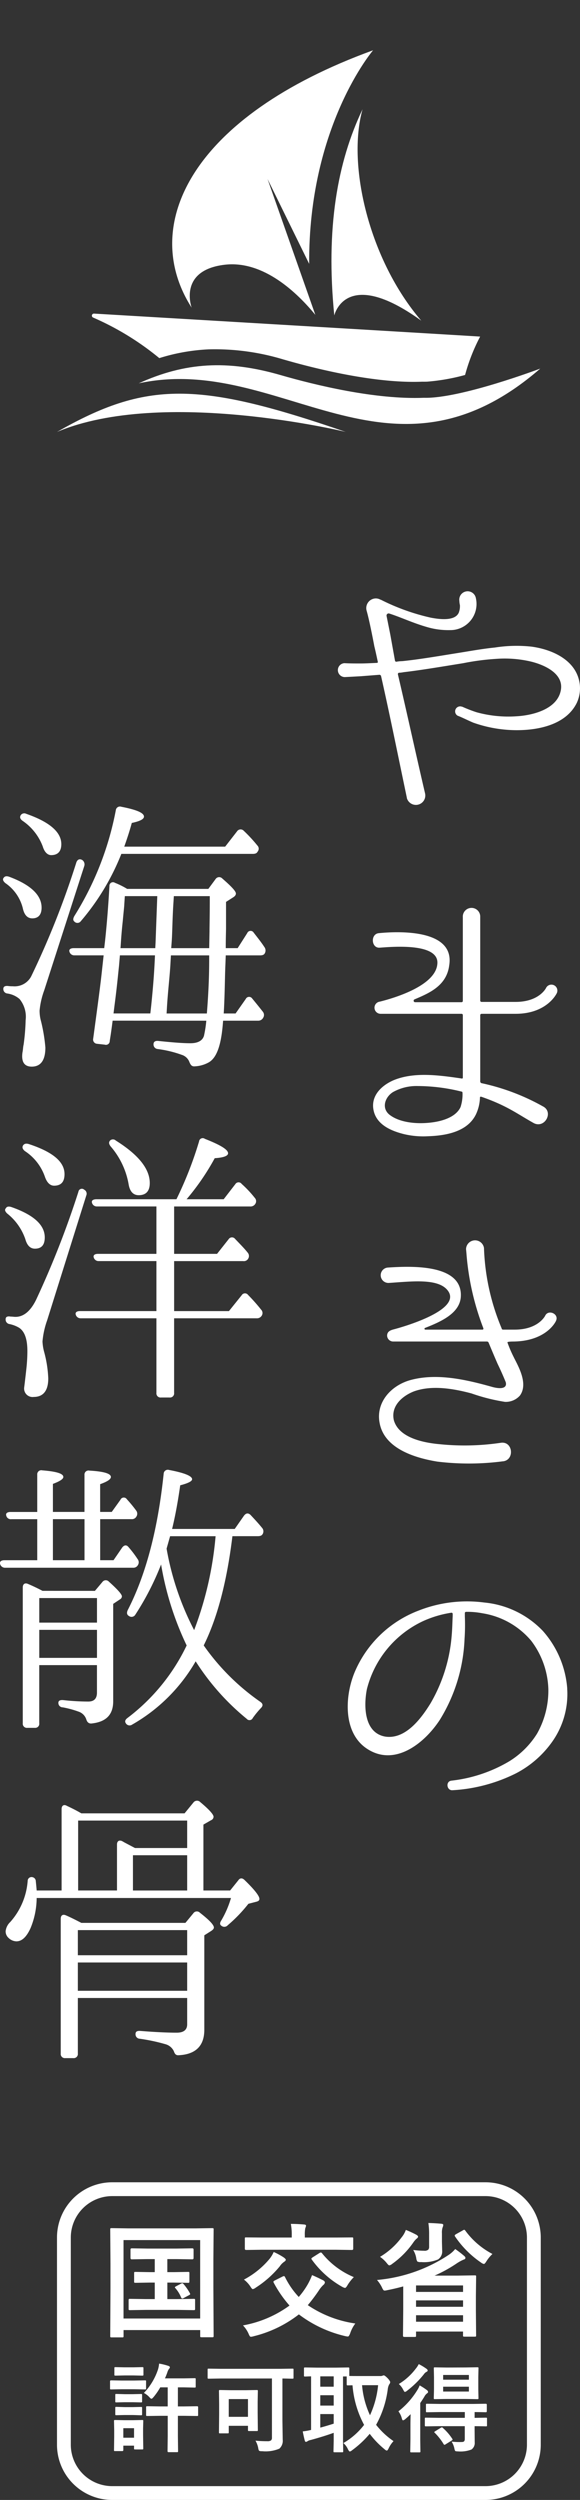 <svg xmlns="http://www.w3.org/2000/svg" xmlns:xlink="http://www.w3.org/1999/xlink" width="84" height="362" viewBox="0 0 84 362"><rect x="0" y="0" width="84" height="362" fill="#333333" stroke="none"/><defs><clipPath id="a"><rect width="70" height="55.268" fill="#fff"/></clipPath></defs><g transform="translate(-272.746 -214.356)"><g transform="translate(272.746 214.356)"><g transform="translate(0 85.628)"><path d="M38.556-17.094c-.672-2.982-3.822-4.494-6.888-4.914a20.221,20.221,0,0,0-5.292.126c-1.68.168-3.318.462-4.872.714-3.15.5-6.048,1.008-8.568,1.26a5.17,5.17,0,0,0-.84.084.192.192,0,0,1-.21-.168l-.672-3.738-.546-2.73a.308.308,0,0,1,.42-.336c1.806.588,3.528,1.428,5.67,2.016a10.875,10.875,0,0,0,3.108.378,3.783,3.783,0,0,0,3.738-4.62,1.212,1.212,0,0,0-2.394.378,3.242,3.242,0,0,0,.084.63,2.669,2.669,0,0,1-.168,1.092c-.588,1.3-2.982.924-4.074.714a31.051,31.051,0,0,1-7.224-2.6H9.786a1.331,1.331,0,0,0-1.05-.126,1.4,1.4,0,0,0-.966,1.68C8.232-25.662,8.9-22.05,8.9-22.05c.168.672.336,1.47.5,2.226.042.084-.042.168-.126.168-.924.042-1.722.084-2.394.084-.8,0-1.47,0-2.31-.042H4.536A1.009,1.009,0,0,0,4.62-17.6c.84-.042,2.352-.126,2.352-.126l2.688-.21a.279.279,0,0,1,.21.168c1.26,5.586,2.436,11.424,3.738,17.64v.042a1.361,1.361,0,0,0,2.646-.63c-1.344-5.754-2.6-11.55-3.948-17.3a.231.231,0,0,1,.126-.21,4.138,4.138,0,0,0,.714-.084c2.52-.294,5.5-.8,8.61-1.3a35.51,35.51,0,0,1,4.788-.63,16.644,16.644,0,0,1,4.788.336c1.932.42,5.04,1.68,4.578,4.2-.5,2.772-4.116,3.654-6.426,3.78a17.269,17.269,0,0,1-5.8-.588,20.749,20.749,0,0,1-2.058-.8h-.042a.725.725,0,0,0-.63,1.3c.756.294,1.47.672,2.268,1.008a18.932,18.932,0,0,0,6.3,1.092c3.192,0,7.14-.8,8.694-3.948A5.008,5.008,0,0,0,38.556-17.094Zm-9.2,48.252c4.536,0,5.922-2.9,5.964-2.982a.864.864,0,0,0-1.554-.756c-.042.084-1.05,2.016-4.41,2.016H24.444a.192.192,0,0,1-.21-.168V17.13a1.262,1.262,0,1,0-2.52.042V29.31a.181.181,0,0,1-.168.168H14.784a.215.215,0,0,1-.042-.42c2.058-.882,4.62-1.932,5-4.914.84-5.25-7.266-4.956-10.206-4.662-1.218.126-1.092,2.184.126,2.1,1.386-.084,8.736-.84,8.358,2.394-.294,3.108-6.132,4.872-8.316,5.418a.885.885,0,0,0,.084,1.764h11.76a.181.181,0,0,1,.168.168V40.4c0,.084-.084.168-.168.126-3.4-.5-6.93-.966-9.87.252-1.932.84-3.528,2.52-2.772,4.788.63,1.806,2.6,2.6,4.326,3.024a12.121,12.121,0,0,0,3.486.294c2.436-.084,5.628-.588,6.888-3.15a6.1,6.1,0,0,0,.588-2.478c0-.084.126-.126.21-.084,3.738,1.3,5.124,2.436,7.6,3.822,1.6.8,2.9-1.638,1.3-2.436a31.63,31.63,0,0,0-8.9-3.36.279.279,0,0,1-.168-.21v-9.66a.192.192,0,0,1,.21-.168Zm-7.98,13.524c-.756,1.6-3.066,2.142-4.746,2.268-1.974.168-4.242-.126-5.586-1.218-1.134-.966-.588-2.52.546-3.234a6.933,6.933,0,0,1,3.57-.882,26.488,26.488,0,0,1,6.342.8c.126,0,.168.084.168.21A5.925,5.925,0,0,1,21.378,44.682ZM33.642,74.874c-.042.084-1.05,2.016-4.41,2.016h-1.68c-.084,0-.21-.042-.21-.168A32.729,32.729,0,0,1,24.78,65.13v-.042a1.306,1.306,0,0,0-2.6.168c.042.336.084.924.084.924A38.325,38.325,0,0,0,24.7,76.722c0,.084-.042.168-.126.168H16.3a.128.128,0,0,1-.042-.252c2.352-.924,5.04-2.142,5.166-4.536.252-4.788-7.35-4.41-10.584-4.2A1.116,1.116,0,0,0,11,70.128c3.276-.21,7.14-.714,8.526,1.092,2.184,2.814-6.51,5.292-7.812,5.628-.462.126-.966.294-.966.924a.88.88,0,0,0,.882.84H25.242a.279.279,0,0,1,.21.168c.42,1.008.84,2.016,1.3,3.066.63,1.3,1.092,2.436,1.176,2.646.21.756-.42,1.092-1.89.714-3.864-1.092-8.106-2.058-11.928-1.008-2.856.8-5,3.276-4.452,6.174.672,3.822,5.292,5.124,8.358,5.628a37.831,37.831,0,0,0,9.492-.042h.042c1.68-.21,1.428-2.9-.294-2.688a35.616,35.616,0,0,1-8.9.21c-2.352-.21-5.922-.924-6.636-3.486-.462-2.1,1.3-3.528,2.9-4.158,2.646-.966,5.838-.378,8.358.294a27.12,27.12,0,0,0,4.83,1.218,2.711,2.711,0,0,0,2.184-.924c1.26-1.764-.336-4.368-.924-5.586a17.842,17.842,0,0,1-.882-2.058c-.042-.084,0-.168.924-.168,4.7-.084,6.048-2.856,6.09-2.982C35.7,74.622,34.1,73.908,33.642,74.874Zm3.192,53.964a14.177,14.177,0,0,0-3.528-8.316,13.457,13.457,0,0,0-8.484-4.116,19.108,19.108,0,0,0-9.534,1.176,16.357,16.357,0,0,0-9.2,8.82c-1.47,3.444-1.806,8.9,1.806,11.214,4.032,2.6,8.316-.882,10.5-4.242a24.078,24.078,0,0,0,3.57-11.718,29.033,29.033,0,0,0,.042-3.234v-.5a.181.181,0,0,1,.168-.168,11.534,11.534,0,0,1,2.394.21,11.577,11.577,0,0,1,7.056,3.99,12.188,12.188,0,0,1,2.478,7.014,12.719,12.719,0,0,1-1.638,6.426,12.421,12.421,0,0,1-4.074,4.032,20.956,20.956,0,0,1-8.316,2.772c-.882.084-.714,1.47.168,1.386a23.469,23.469,0,0,0,9.156-2.436,14.758,14.758,0,0,0,5.166-4.452,11.967,11.967,0,0,0,2.268-7.77Zm-16.59-10.416c-.042.714-.042,1.722-.168,3.066a23.116,23.116,0,0,1-3.024,9.492c-1.344,2.184-3.654,5.334-6.636,4.83-3.024-.588-3.066-4.452-2.6-6.846a14.886,14.886,0,0,1,8.148-9.87,15.5,15.5,0,0,1,4.116-1.218.181.181,0,0,1,.168.168Z" transform="translate(45.316 30.016)" fill="#fff"/><path d="M13.65-27.117c-.378-.209-.672-.084-.84.335A123.119,123.119,0,0,1,6.258-10.251,2.716,2.716,0,0,1,3.612-8.828,4.6,4.6,0,0,1,2.9-8.87c-.42-.042-.672.084-.672.419a.644.644,0,0,0,.588.67,3.459,3.459,0,0,1,1.764.8A4.038,4.038,0,0,1,5.46-3.932,30.954,30.954,0,0,1,5.166-.374C5.082-.04,5.082.379,5,.756a4.3,4.3,0,0,0-.042.544q0,1.507,1.386,1.507c1.3,0,1.974-.921,1.974-2.762a24.231,24.231,0,0,0-.63-3.808,5.613,5.613,0,0,1-.21-1.549,11.617,11.617,0,0,1,.672-2.93l5.8-18A.772.772,0,0,0,13.65-27.117ZM4.746-33.6c-.168.293-.084.544.252.8a7.807,7.807,0,0,1,2.94,3.725c.252.837.714,1.256,1.218,1.256.966,0,1.47-.544,1.47-1.59,0-1.758-1.722-3.223-5.082-4.394A.618.618,0,0,0,4.746-33.6ZM2.268-24.523q-.252.314.252.753a6.225,6.225,0,0,1,2.52,3.6q.315,1.507,1.386,1.507c.882,0,1.344-.544,1.344-1.549,0-1.8-1.554-3.306-4.7-4.478C2.688-24.816,2.436-24.774,2.268-24.523ZM38.346-28c.378,0,.588-.084.714-.335a.644.644,0,0,0-.042-.879,21.476,21.476,0,0,0-1.974-2.134.616.616,0,0,0-.966.084l-1.722,2.218H19.74c.42-1.172.8-2.344,1.092-3.432,1.176-.251,1.764-.544,1.764-.921,0-.544-1.092-1-3.276-1.423a.6.6,0,0,0-.8.5A44.473,44.473,0,0,1,12.516-19c-.21.377-.21.628,0,.8a.6.6,0,0,0,.924-.042A34.472,34.472,0,0,0,19.32-28ZM24.192-13.306l-.042.879c-.126,2.595-.336,4.729-.5,6.361L23.52-4.894H18.186l.168-1.339c.336-2.553.5-4.394.63-5.566l.126-1.507Zm.084-1.841-.042.8h-5.04c.042-.335.084-1.674.336-3.976.126-1.381.21-2.093.21-2.26l.084-1.3h4.7Zm2.268.8.084-1.172c.084-1.339.084-3.223.252-5.65l.042-.711H32.13c0,2.72-.042,4.436-.042,5.106l-.042,2.427Zm-.672,9.458.042-.711c.126-2.26.378-4.311.5-6.194l.084-1.507h5.544v.586c0,3.1-.168,5.692-.336,7.826Zm5.754,1.046a17.257,17.257,0,0,1-.336,2.176c-.21.711-.882,1.088-1.974,1.088-1.134,0-2.646-.126-4.662-.335-.42-.042-.672.126-.672.46a.657.657,0,0,0,.588.711,16.182,16.182,0,0,1,3.486.837A1.729,1.729,0,0,1,29.19,2.179c.168.377.336.628.756.586A4.6,4.6,0,0,0,32,2.179c1.134-.67,1.764-2.469,2.016-5.524l.042-.5H39.1a.8.8,0,0,0,.756-.419.754.754,0,0,0-.042-.879c-.462-.586-.966-1.214-1.554-1.925a.535.535,0,0,0-.924.084l-1.47,2.093H34.146l.042-.711c.126-2.595.126-4.771.21-6.529l.042-1.172H39.4c.378,0,.588-.084.714-.335a.831.831,0,0,0-.084-.879c-.462-.711-1.008-1.381-1.554-2.093a.522.522,0,0,0-.924.084l-1.386,2.176H34.44c0-1.507.042-2.511.042-2.93v-3.767l1.05-.67c.252-.167.378-.335.378-.544,0-.335-.672-1.046-1.974-2.176a.616.616,0,0,0-.966.084l-1.05,1.423H20.16a11.5,11.5,0,0,0-1.764-.879.512.512,0,0,0-.8.46q-.252,4.394-.63,7.91l-.126,1.088h-4.41c-.5,0-.714.209-.63.5a.723.723,0,0,0,.756.544h4.2l-.294,2.678c-.21,1.925-.63,5.022-1.218,9.375a.613.613,0,0,0,.546.753l1.134.126a.545.545,0,0,0,.714-.544c.168-1,.294-1.967.42-2.93ZM13.944,20.629a.5.5,0,0,0-.84.293A132.22,132.22,0,0,1,6.972,36.574c-.8,1.632-1.806,2.469-2.982,2.469-.21,0-.462-.042-.714-.042-.462-.084-.714.042-.714.377a.657.657,0,0,0,.588.711,4.5,4.5,0,0,1,1.386.544c.8.544,1.176,1.674,1.176,3.348q0,1.13-.126,2.386c-.21,1.925-.336,2.888-.336,2.888a1.223,1.223,0,0,0,1.386,1.381c1.386,0,2.1-.921,2.1-2.678a17.207,17.207,0,0,0-.588-3.808A6.774,6.774,0,0,1,7.9,42.6a12.277,12.277,0,0,1,.672-3.055l5.67-18.08A.65.65,0,0,0,13.944,20.629Zm3.738-7.115c-.21.251-.168.5.084.837a11.372,11.372,0,0,1,2.6,5.441c.168,1.088.672,1.632,1.47,1.632,1.05,0,1.6-.586,1.6-1.758q0-3.076-4.914-6.152A.6.6,0,0,0,17.682,13.514Zm-12.6.711c-.168.293-.042.544.252.8a7.314,7.314,0,0,1,2.9,3.683c.294.879.756,1.339,1.344,1.339,1.008,0,1.512-.544,1.512-1.674,0-1.8-1.722-3.223-5.166-4.353C5.5,13.891,5.25,13.975,5.082,14.226ZM2.6,23.308c-.21.209-.126.46.168.753a8.078,8.078,0,0,1,2.646,3.725Q5.8,29.167,6.8,29.167c.966,0,1.428-.544,1.428-1.632,0-1.8-1.6-3.264-4.83-4.394C3.024,23.015,2.73,23.056,2.6,23.308ZM24.4,29.92H15.918c-.462,0-.714.209-.588.544a.717.717,0,0,0,.714.5H24.4v7.24H13.314c-.462,0-.714.209-.588.544a.717.717,0,0,0,.714.5H24.4v10.8a.6.6,0,0,0,.672.67h1.218a.6.6,0,0,0,.672-.67v-10.8H38.892a.8.8,0,0,0,.756-.377A.689.689,0,0,0,39.564,38a25.6,25.6,0,0,0-1.89-2.134.551.551,0,0,0-.924.042l-1.848,2.3H26.964v-7.24h10a.711.711,0,0,0,.714-.335.748.748,0,0,0-.084-.921c-.5-.628-1.134-1.256-1.806-1.967a.571.571,0,0,0-.924.042L33.18,29.92H26.964V23.056h11a.8.8,0,0,0,.756-.377.7.7,0,0,0-.084-.879,16.123,16.123,0,0,0-1.89-2.009.55.55,0,0,0-.924.042l-1.68,2.176H28.77a35.044,35.044,0,0,0,4.074-5.943c1.3-.084,1.932-.335,1.932-.711,0-.544-1.134-1.214-3.36-2.093a.531.531,0,0,0-.84.377A54.353,54.353,0,0,1,27.3,22.01H15.708c-.5,0-.756.209-.63.544a.717.717,0,0,0,.714.5H24.4ZM13.986,74.277H9.408V68.334h4.578Zm6.8-5.943a.736.736,0,0,0,.714-.377.751.751,0,0,0-.042-.879,19.424,19.424,0,0,0-1.344-1.632.522.522,0,0,0-.924.084l-1.26,1.758h-1.68V63.27c1.05-.377,1.554-.711,1.554-1.046,0-.5-1.05-.8-3.108-.921a.585.585,0,0,0-.714.628v5.357H9.408v-4.06q1.512-.565,1.512-1c0-.5-1.008-.8-3.066-.963a.585.585,0,0,0-.714.628v5.4H3.276c-.5,0-.714.209-.63.5a.669.669,0,0,0,.756.544H7.14v5.943H2.394c-.5,0-.714.209-.63.544a.723.723,0,0,0,.756.544H21a.736.736,0,0,0,.714-.377.751.751,0,0,0-.042-.879,15.415,15.415,0,0,0-1.3-1.716c-.294-.377-.63-.335-.924.042l-1.26,1.841H16.254V68.334ZM7.434,88.422v-4.06h8.358v4.06Zm8.358-8.663v3.557H7.434V79.759ZM7.9,78.713c-.8-.419-1.512-.753-2.1-1-.462-.209-.756.042-.756.5v19.67a.6.6,0,0,0,.672.67H6.8a.586.586,0,0,0,.63-.67V89.469h8.358v3.976c0,.879-.42,1.3-1.26,1.3a32.905,32.905,0,0,1-3.612-.209c-.462-.042-.714.084-.714.377a.626.626,0,0,0,.63.67,14.141,14.141,0,0,1,2.31.628,1.758,1.758,0,0,1,1.092,1.088c.126.419.336.628.714.628,2.142-.209,3.192-1.256,3.192-3.223V80.6l1.008-.67a.509.509,0,0,0,.252-.419q0-.439-1.89-2.134a.6.6,0,0,0-.924.042l-1.092,1.3Zm18.48-7.91H32.97a50.241,50.241,0,0,1-3.108,13.6,40.709,40.709,0,0,1-3.99-11.8Zm-1.3,4.1a43.882,43.882,0,0,0,3.7,11.718,28.639,28.639,0,0,1-8.568,10.5q-.5.377-.252.753a.633.633,0,0,0,.924.209,24.732,24.732,0,0,0,9.2-9.165,34.8,34.8,0,0,0,7.392,8.328.521.521,0,0,0,.882-.126A13.269,13.269,0,0,1,39.522,95.7c.336-.335.336-.628-.084-.921a32.892,32.892,0,0,1-8.19-8.161q2.961-5.964,4.158-15.82H39.06c.378,0,.588-.084.714-.293a.754.754,0,0,0-.084-.921c-.546-.67-1.092-1.256-1.68-1.883-.336-.293-.63-.251-.924.126l-1.344,1.925H26.67c.462-1.883.84-3.976,1.176-6.32,1.134-.293,1.722-.586,1.722-.879,0-.46-1.092-.921-3.318-1.339a.6.6,0,0,0-.8.544c-.84,8.035-2.562,14.606-5.208,19.754-.168.377-.126.67.168.837a.631.631,0,0,0,.924-.167A39.709,39.709,0,0,0,25.074,74.9ZM13.02,136.629v-4.1H28.854v4.1Zm15.834-8.789v3.641H13.02V127.84Zm-15.33-1.046c-.882-.46-1.638-.837-2.226-1.088-.462-.209-.756,0-.756.5v19.5a.6.6,0,0,0,.672.67h1.134a.6.6,0,0,0,.672-.67v-8.035H28.854v3.808c0,.8-.5,1.214-1.512,1.214-1.386,0-3.15-.084-5.25-.251-.462-.042-.714.084-.714.419a.639.639,0,0,0,.63.711,27.277,27.277,0,0,1,3.738.8,1.9,1.9,0,0,1,1.176,1c.126.377.294.628.714.586,2.478-.126,3.7-1.381,3.7-3.683V128.594l.924-.586c.336-.209.462-.377.462-.544q0-.565-2.016-2.134a.616.616,0,0,0-.966.084L28.6,126.794ZM21,122.107V117h7.854v5.106Zm7.854-10.128v3.976h-7.56l-1.512-.8-.588-.335.252.167c-.42-.251-.756-.042-.756.46v6.654H13.062V111.979Zm-15.33-1.046c-.714-.419-1.386-.753-2.1-1.088-.42-.251-.756-.042-.756.46v11.8H7.056c-.042-.544-.084-.963-.126-1.339a.6.6,0,0,0-.462-.586.558.558,0,0,0-.714.544,10.08,10.08,0,0,1-2.52,5.943,2.14,2.14,0,0,0-.672,1.339,1.27,1.27,0,0,0,.42.963,1.722,1.722,0,0,0,1.134.5c.8,0,1.47-.628,2.058-1.925a11.642,11.642,0,0,0,.882-4.353H35.2a14.361,14.361,0,0,1-1.386,3.223c-.252.377-.252.628,0,.8a.664.664,0,0,0,.924-.084,21.285,21.285,0,0,0,2.982-3.1l1.134-.293c.336-.084.462-.209.462-.419,0-.419-.714-1.339-2.142-2.72-.336-.335-.672-.335-.924.042l-1.176,1.465H31.206v-9.542l1.092-.628a.566.566,0,0,0,.378-.5c0-.335-.63-1.046-1.932-2.134a.641.641,0,0,0-.966.042l-1.3,1.59Z" transform="translate(-1.746 66.016)" fill="#fff"/></g><g transform="translate(8.254)"><rect width="70" height="70" fill="none"/><g transform="translate(0 7.28)"><g transform="translate(0 0)" clip-path="url(#a)"><path d="M40.756,0C14.479,9.555,6.835,25.322,14.479,37.266c0,0-2-5.409,4.778-6.212,5.657-.67,10.577,4.13,13.137,7.26L25.469,18.632,31.5,30.926C31.38,10.953,40.756,0,40.756,0" transform="translate(5.022 0.001)" fill="#fff"/><path d="M28.194,35.833s1.585-7.2,12.6.751C33.264,27.823,30,14.074,32.289,5.97c-3.655,7.658-5.346,17.26-4.094,29.863" transform="translate(11.965 2.571)" fill="#fff"/><path d="M31.344,33.313c4.549,1.315,13.2,3.481,20.016,3.2.366.006.555,0,.754-.006a29.5,29.5,0,0,0,5.471-.967,26.907,26.907,0,0,1,2.182-5.559C57,29.8,3.832,26.652,3.832,26.652a.3.3,0,0,0-.116.575A40.292,40.292,0,0,1,13.3,33.1a28.118,28.118,0,0,1,7.13-1.27,34.1,34.1,0,0,1,10.91,1.485" transform="translate(1.517 11.477)" fill="#fff"/><path d="M66.437,32.356c-21.9,19-37.638-2.288-58.162,2.143,6.725-3.057,12.856-3.412,20.5-1.206,5.033,1.455,13.742,3.585,20.807,3.3,5.273.155,16.86-4.235,16.86-4.235" transform="translate(3.563 13.728)" fill="#fff"/><path d="M0,40.3c12.989-7.435,20.5-7.339,41.814-.006,0,0-26.526-6.458-41.814.006" transform="translate(0 14.968)" fill="#fff"/></g></g></g></g><g transform="translate(281 530.356)"><path d="M8,2A6.007,6.007,0,0,0,2,8V38a6.007,6.007,0,0,0,6,6H62.062a6.007,6.007,0,0,0,6-6V8a6.007,6.007,0,0,0-6-6H8M8,0H62.062a8,8,0,0,1,8,8V38a8,8,0,0,1-8,8H8a8,8,0,0,1-8-8V8A8,8,0,0,1,8,0Z" fill="#fff"/><path d="M-20.1-4.184l-1.834.027q-.109,0-.137-.034a.275.275,0,0,1-.021-.137V-5.421q0-.109.034-.13a.214.214,0,0,1,.123-.021l1.834.027h1.136V-8.306h-1.081a9.588,9.588,0,0,1-.965,1.4q-.212.253-.308.253t-.294-.226a2.877,2.877,0,0,0-.8-.615,9.051,9.051,0,0,0,2.06-3.459,4.736,4.736,0,0,0,.144-.793,8.95,8.95,0,0,1,1.314.321q.24.082.24.205a.349.349,0,0,1-.123.239,1.631,1.631,0,0,0-.24.506q-.178.5-.349.868h2.717l1.581-.027a.217.217,0,0,1,.137.027.235.235,0,0,1,.021.123v1.053a.216.216,0,0,1-.027.137.256.256,0,0,1-.13.021l-1.581-.034h-.842v2.762h.938l1.855-.027q.137,0,.137.15v1.094a.3.3,0,0,1-.021.144q-.021.027-.116.027l-1.855-.027h-.938v2.905l.027,2.2a.216.216,0,0,1-.027.137.236.236,0,0,1-.123.021h-1.239q-.137,0-.137-.157l.027-2.2V-4.184ZM-22.505.526a.216.216,0,0,1-.027.137.256.256,0,0,1-.13.021h-1.02q-.116,0-.137-.027a.255.255,0,0,1-.021-.13V.137h-1.554V.779q0,.144-.157.144h-1.02A.25.25,0,0,1-26.721.9a.216.216,0,0,1-.021-.116l.027-1.955v-.937l-.027-1.312q0-.116.034-.137a.276.276,0,0,1,.137-.021l1.273.027h1.348l1.287-.027q.116,0,.137.027a.255.255,0,0,1,.021.13l-.027,1.073v1ZM-23.84-2.393h-1.554v1.381h1.554Zm-1.834-6.9h1.916l1.5-.027a.217.217,0,0,1,.137.027.235.235,0,0,1,.021.123v1a.232.232,0,0,1-.027.144.256.256,0,0,1-.13.021l-1.5-.027h-1.916l-1.506.027q-.1,0-.116-.034a.255.255,0,0,1-.021-.13v-1q0-.15.137-.15Zm.417-1.914h1.348l1.259-.027q.123,0,.144.027a.186.186,0,0,1,.027.123v.93q0,.109-.034.13a.276.276,0,0,1-.137.021l-1.259-.027h-1.348l-1.273.027a.217.217,0,0,1-.137-.027.235.235,0,0,1-.021-.123v-.93q0-.109.027-.13a.256.256,0,0,1,.13-.021Zm.041,3.89h1.191l1.177-.027a.25.25,0,0,1,.151.027.235.235,0,0,1,.021.123v.909q0,.116-.034.137a.276.276,0,0,1-.137.021l-1.177-.027h-1.191l-1.191.027q-.109,0-.13-.027a.255.255,0,0,1-.021-.13V-7.2q0-.109.027-.13a.236.236,0,0,1,.123-.021Zm0,1.873h1.191l1.177-.027a.25.25,0,0,1,.151.027.255.255,0,0,1,.021.13v.9q0,.109-.034.13a.276.276,0,0,1-.137.021L-24.025-4.3h-1.191l-1.191.027q-.109,0-.13-.027a.235.235,0,0,1-.021-.123v-.9q0-.116.027-.137a.236.236,0,0,1,.123-.021Zm13.941-4.143-1.752.027q-.116,0-.137-.027a.235.235,0,0,1-.021-.123v-1.148q0-.116.027-.137a.256.256,0,0,1,.13-.021l1.752.027h8.63l1.752-.027q.109,0,.13.027a.255.255,0,0,1,.021.13v1.148q0,.109-.027.13a.236.236,0,0,1-.123.021l-.438-.007q-.465-.014-1.02-.021v6.132l.041,2.728A1.522,1.522,0,0,1-2.8.574,5.155,5.155,0,0,1-5.321.937.732.732,0,0,1-5.738.868,1.037,1.037,0,0,1-5.854.492a3.417,3.417,0,0,0-.4-1.08,16.291,16.291,0,0,0,1.7.082.9.9,0,0,0,.548-.116.506.506,0,0,0,.137-.4V-9.591Zm.992,7.943h-1.109q-.11,0-.13-.027a.255.255,0,0,1-.021-.13l.027-2.632v-1.47l-.027-1.859q0-.116.027-.137a.236.236,0,0,1,.123-.021l1.574.027h2.183l1.567-.027q.116,0,.137.027a.255.255,0,0,1,.021.13l-.027,1.538v1.572l.027,2.516a.222.222,0,0,1-.024.133.223.223,0,0,1-.133.024H-7.175q-.116,0-.144-.034a.213.213,0,0,1-.021-.123v-.6h-2.785V-1.8a.216.216,0,0,1-.027.137A.256.256,0,0,1-10.282-1.647Zm.157-4.963v2.57h2.785V-6.61ZM13.739-.52a4.05,4.05,0,0,0-.725,1.08q-.151.294-.253.294a.759.759,0,0,1-.322-.2A12.8,12.8,0,0,1,10.29-1.579,14.64,14.64,0,0,1,7.724.813a.722.722,0,0,1-.308.171q-.11,0-.281-.335a2.608,2.608,0,0,0-.657-.889,10.306,10.306,0,0,0,3-2.632A14.5,14.5,0,0,1,7.8-8.606l-.691.014q-.109,0-.13-.034a.275.275,0,0,1-.021-.137V-9.885H6.423V-.547L6.451.937q0,.116-.027.137a.236.236,0,0,1-.123.021h-1.1q-.116,0-.137-.027a.255.255,0,0,1-.021-.13L5.075-.547V-1.723Q3.631-1.2,1.742-.684a1.34,1.34,0,0,0-.452.171.381.381,0,0,1-.226.1Q.928-.417.887-.6.729-1.2.592-1.928A9.269,9.269,0,0,0,1.8-2.14V-9.9q-.342.007-.65.021l-.219.007A.217.217,0,0,1,.791-9.9a.235.235,0,0,1-.021-.123v-1q0-.116.034-.144a.214.214,0,0,1,.123-.021l1.725.027H5.438l1.745-.027q.109,0,.13.034a.255.255,0,0,1,.021.13v1.066q.226.014,1.43.014h3.025a.942.942,0,0,0,.342-.041.384.384,0,0,1,.205-.055q.144,0,.589.451.335.383.335.533a.614.614,0,0,1-.157.335A2.025,2.025,0,0,0,12.9-8a14.455,14.455,0,0,1-1.684,5.12A11.217,11.217,0,0,0,13.739-.52Zm-2.231-8.1H9.181a12.851,12.851,0,0,0,1.15,4.354A13.484,13.484,0,0,0,11.508-8.62ZM5.075-3.049V-4.437H3.131v1.962Q3.919-2.68,5.075-3.049ZM3.131-8.4H5.075V-9.9H3.131Zm0,2.734H5.075v-1.5H3.131ZM20.35-2.687l-1.916.027q-.116,0-.137-.034a.255.255,0,0,1-.021-.13v-.943q0-.109.027-.13a.256.256,0,0,1,.13-.021l1.916.027h3.716V-4.73H20.508L18.6-4.7a.233.233,0,0,1-.144-.027.235.235,0,0,1-.021-.123v-.93q0-.109.027-.13a.276.276,0,0,1,.137-.021l1.909.027h4.681l1.916-.027q.144,0,.144.15v.93q0,.15-.144.15l-.212-.007q-.63-.014-1.41-.021v.841l1.636-.027q.116,0,.137.027a.235.235,0,0,1,.021.123v.943a.241.241,0,0,1-.024.137q-.024.027-.133.027l-.2-.007q-.623-.014-1.437-.021v.643l.014,1.7A1.144,1.144,0,0,1,25.018.7a4.387,4.387,0,0,1-1.944.267q-.335,0-.4-.068a.991.991,0,0,1-.123-.369,3.153,3.153,0,0,0-.4-.978,10.907,10.907,0,0,0,1.211.062q.157,0,.308-.007.39,0,.39-.424V-2.687Zm3.819-8.5,1.718-.027q.116,0,.137.027a.235.235,0,0,1,.021.123L26.017-9.81V-8l.027,1.244q0,.116-.027.137a.256.256,0,0,1-.13.021l-1.718-.027H21.445L19.721-6.6q-.109,0-.13-.027a.255.255,0,0,1-.021-.13L19.6-8v-1.8l-.027-1.251q0-.109.027-.13a.236.236,0,0,1,.123-.021l1.725.027ZM24.655-7.7v-.7h-3.73v.7ZM20.925-10.1v.684h3.73V-10.1Zm-3.4,1.511a9.232,9.232,0,0,1,1.033.67.385.385,0,0,1,.185.28q0,.109-.157.212a1.4,1.4,0,0,0-.39.485q-.342.554-.589.9V-.786L17.633.95a.216.216,0,0,1-.027.137.236.236,0,0,1-.123.021h-1.17q-.109,0-.13-.027a.255.255,0,0,1-.021-.13l.027-1.736v-2.1q0-.506.027-1.538-.411.41-.773.711a.833.833,0,0,1-.322.185q-.1,0-.178-.28a2.826,2.826,0,0,0-.493-1.025,11.557,11.557,0,0,0,2.7-3.021A3.479,3.479,0,0,0,17.524-8.593Zm-.13-3.083a8.3,8.3,0,0,1,1.088.656q.2.137.2.267a.208.208,0,0,1-.144.185,1.1,1.1,0,0,0-.417.376A13.946,13.946,0,0,1,15.7-7.813a.777.777,0,0,1-.308.171q-.089,0-.253-.321a2.737,2.737,0,0,0-.63-.827,8.844,8.844,0,0,0,2.457-2.229A3.313,3.313,0,0,0,17.394-11.676Zm3.49,9.242A7.76,7.76,0,0,1,22.239-.868a.23.23,0,0,1,.055.116q0,.055-.137.15l-.883.547a.33.33,0,0,1-.164.068q-.055,0-.116-.1a8.495,8.495,0,0,0-1.273-1.627q-.082-.068-.082-.109t.137-.13l.814-.5a.351.351,0,0,1,.151-.062A.232.232,0,0,1,20.884-2.434Z" transform="translate(35 38.001)" fill="#fff"/><path d="M-16.026-8.024a.279.279,0,0,1,.176.035.3.3,0,0,1,.026.158v1.187q0,.149-.044.176a.275.275,0,0,1-.158.026l-2.05-.035h-.941v2.391h1.478l2.323-.035a.321.321,0,0,1,.194.035A.3.3,0,0,1-15-3.929v1.248q0,.132-.035.163a.335.335,0,0,1-.185.031l-2.323-.035h-4.54l-2.323.035a.321.321,0,0,1-.194-.035.3.3,0,0,1-.026-.158V-3.929q0-.141.044-.167a.355.355,0,0,1,.176-.026l2.323.035h1.241V-6.478h-.7l-2.085.035q-.15,0-.176-.035a.328.328,0,0,1-.026-.167V-7.831q0-.141.035-.167a.329.329,0,0,1,.167-.026l2.085.035h.7v-1.89h-1.047l-2.288.035q-.176,0-.176-.2v-1.2q0-.193.176-.193l2.288.035H-17.7l2.305-.035q.176,0,.176.193v1.2q0,.2-.176.2L-17.7-9.879h-1.32v1.89h.941Zm-.616,1.793a7.554,7.554,0,0,1,.889,1.3.342.342,0,0,1,.044.123q0,.07-.194.167l-.774.413a.473.473,0,0,1-.185.062q-.088,0-.176-.193a4.83,4.83,0,0,0-.827-1.327.2.2,0,0,1-.062-.114q0-.044.2-.158L-17-6.337a.4.4,0,0,1,.15-.044Q-16.773-6.381-16.642-6.231Zm-8.922,7.69h-1.531a.265.265,0,0,1-.163-.031.286.286,0,0,1-.031-.171l.035-6.908V-9.229l-.035-4.931q0-.149.035-.176a.329.329,0,0,1,.167-.026l2.393.035h9.784l2.393-.035q.15,0,.176.035a.328.328,0,0,1,.026.167l-.035,4.315v4.175l.035,6.908a.278.278,0,0,1-.035.176.3.3,0,0,1-.158.026h-1.549q-.15,0-.176-.035a.328.328,0,0,1-.026-.167V.4h-11.1v.861a.278.278,0,0,1-.035.176A.329.329,0,0,1-25.564,1.459Zm.2-14.089V-1.274h11.1V-12.63ZM8.205-.554A4.884,4.884,0,0,0,7.466.853q-.176.483-.343.483a2.731,2.731,0,0,1-.414-.07A17.754,17.754,0,0,1,.031-1.872,17.347,17.347,0,0,1-6.48,1.283a2.234,2.234,0,0,1-.414.088.224.224,0,0,1-.2-.114A2.327,2.327,0,0,1-7.255.923a4.225,4.225,0,0,0-.81-1.2,16.313,16.313,0,0,0,6.74-2.874A17.242,17.242,0,0,1-3.612-6.46a.337.337,0,0,1-.044-.132q0-.088.2-.193l1.153-.58a.533.533,0,0,1,.176-.053q.07,0,.15.141A11.87,11.87,0,0,0,.013-4.395a11.231,11.231,0,0,0,1.17-1.6A9.172,9.172,0,0,0,1.94-7.559q.422.176.941.422.546.272.642.316.273.149.273.325a.522.522,0,0,1-.22.36,4.162,4.162,0,0,0-.66.809A25.492,25.492,0,0,1,1.324-3.208,16.37,16.37,0,0,0,8.205-.554ZM-5.31-11.232-7.6-11.2q-.194,0-.194-.176v-1.459q0-.141.035-.167a.4.4,0,0,1,.158-.018L-5.31-13H-1v-.325a8.054,8.054,0,0,0-.132-1.652q.854,0,1.927.088.273.026.273.176a1.163,1.163,0,0,1-.106.343,4.684,4.684,0,0,0-.07,1.063V-13H5.416L7.7-13.017a.325.325,0,0,1,.176.026.274.274,0,0,1,.026.158v1.459q0,.176-.2.176l-2.288-.035Zm13.3,3.964a6.142,6.142,0,0,0-.906,1.151q-.229.413-.378.413a1.354,1.354,0,0,1-.431-.176A13.688,13.688,0,0,1,1.914-9.791a.3.3,0,0,1-.07-.149q0-.079.185-.193L3-10.749a.579.579,0,0,1,.22-.088q.053,0,.158.105A11.63,11.63,0,0,0,7.994-7.269Zm-15.917.36A12.329,12.329,0,0,0-4.3-9.809a4.249,4.249,0,0,0,.686-1.1,10,10,0,0,1,1.425.773q.326.229.326.36t-.238.29a2.324,2.324,0,0,0-.625.642A14.916,14.916,0,0,1-6.208-5.748a1.121,1.121,0,0,1-.431.22q-.106,0-.308-.308A3.968,3.968,0,0,0-7.923-6.908Zm19.268.053a22.325,22.325,0,0,0,10.339-3.6,4.425,4.425,0,0,0,.994-.879,14.227,14.227,0,0,1,1.241.949q.238.193.238.325,0,.193-.255.255a6.022,6.022,0,0,0-.985.536,20.175,20.175,0,0,1-3.229,1.784h3.3L25.5-7.523q.15,0,.176.035a.328.328,0,0,1,.026.167l-.035,2.83V-2.5L25.7,1.151q0,.149-.035.176a.3.3,0,0,1-.158.026h-1.5q-.15,0-.176-.035a.328.328,0,0,1-.026-.167V.615H17V1.2q0,.141-.035.167a.329.329,0,0,1-.167.026H15.286q-.176,0-.176-.193l.035-3.753V-5.924q-1.073.3-2.305.545a2.258,2.258,0,0,1-.37.062.256.256,0,0,1-.229-.123,2.275,2.275,0,0,1-.194-.369A4.96,4.96,0,0,0,11.345-6.855Zm12.468.791H17v.94h6.81ZM17-.809h6.81v-.94H17Zm0-2.162h6.81V-3.9H17ZM16.589-11.2a12.565,12.565,0,0,0,1.584.114.8.8,0,0,0,.607-.167.665.665,0,0,0,.114-.448v-1.7a10.953,10.953,0,0,0-.106-1.705q.959.026,1.848.105.308.026.308.176a1.128,1.128,0,0,1-.106.387,2.409,2.409,0,0,0-.088.844V-12.4l.035,1.3a1.4,1.4,0,0,1-.6,1.274,5.288,5.288,0,0,1-2.464.378.974.974,0,0,1-.528-.079,1.059,1.059,0,0,1-.158-.466A3.385,3.385,0,0,0,16.589-11.2Zm-4.8.993A10.658,10.658,0,0,0,14.891-13a3.678,3.678,0,0,0,.634-1.107,16.232,16.232,0,0,1,1.531.712q.238.149.238.272,0,.141-.238.308a2.918,2.918,0,0,0-.431.5,12.622,12.622,0,0,1-3.08,3.129.955.955,0,0,1-.414.22q-.114,0-.378-.343A4.6,4.6,0,0,0,11.793-10.2Zm16.278-.413A5.194,5.194,0,0,0,27.2-9.571q-.246.4-.378.4a1.121,1.121,0,0,1-.431-.22A14.164,14.164,0,0,1,22.66-13.14a.318.318,0,0,1-.062-.149q0-.079.185-.193l.994-.554a.473.473,0,0,1,.2-.088q.07,0,.158.123A11.4,11.4,0,0,0,28.071-10.617Z" transform="translate(35 21.001)" fill="#fff"/></g></g></svg>